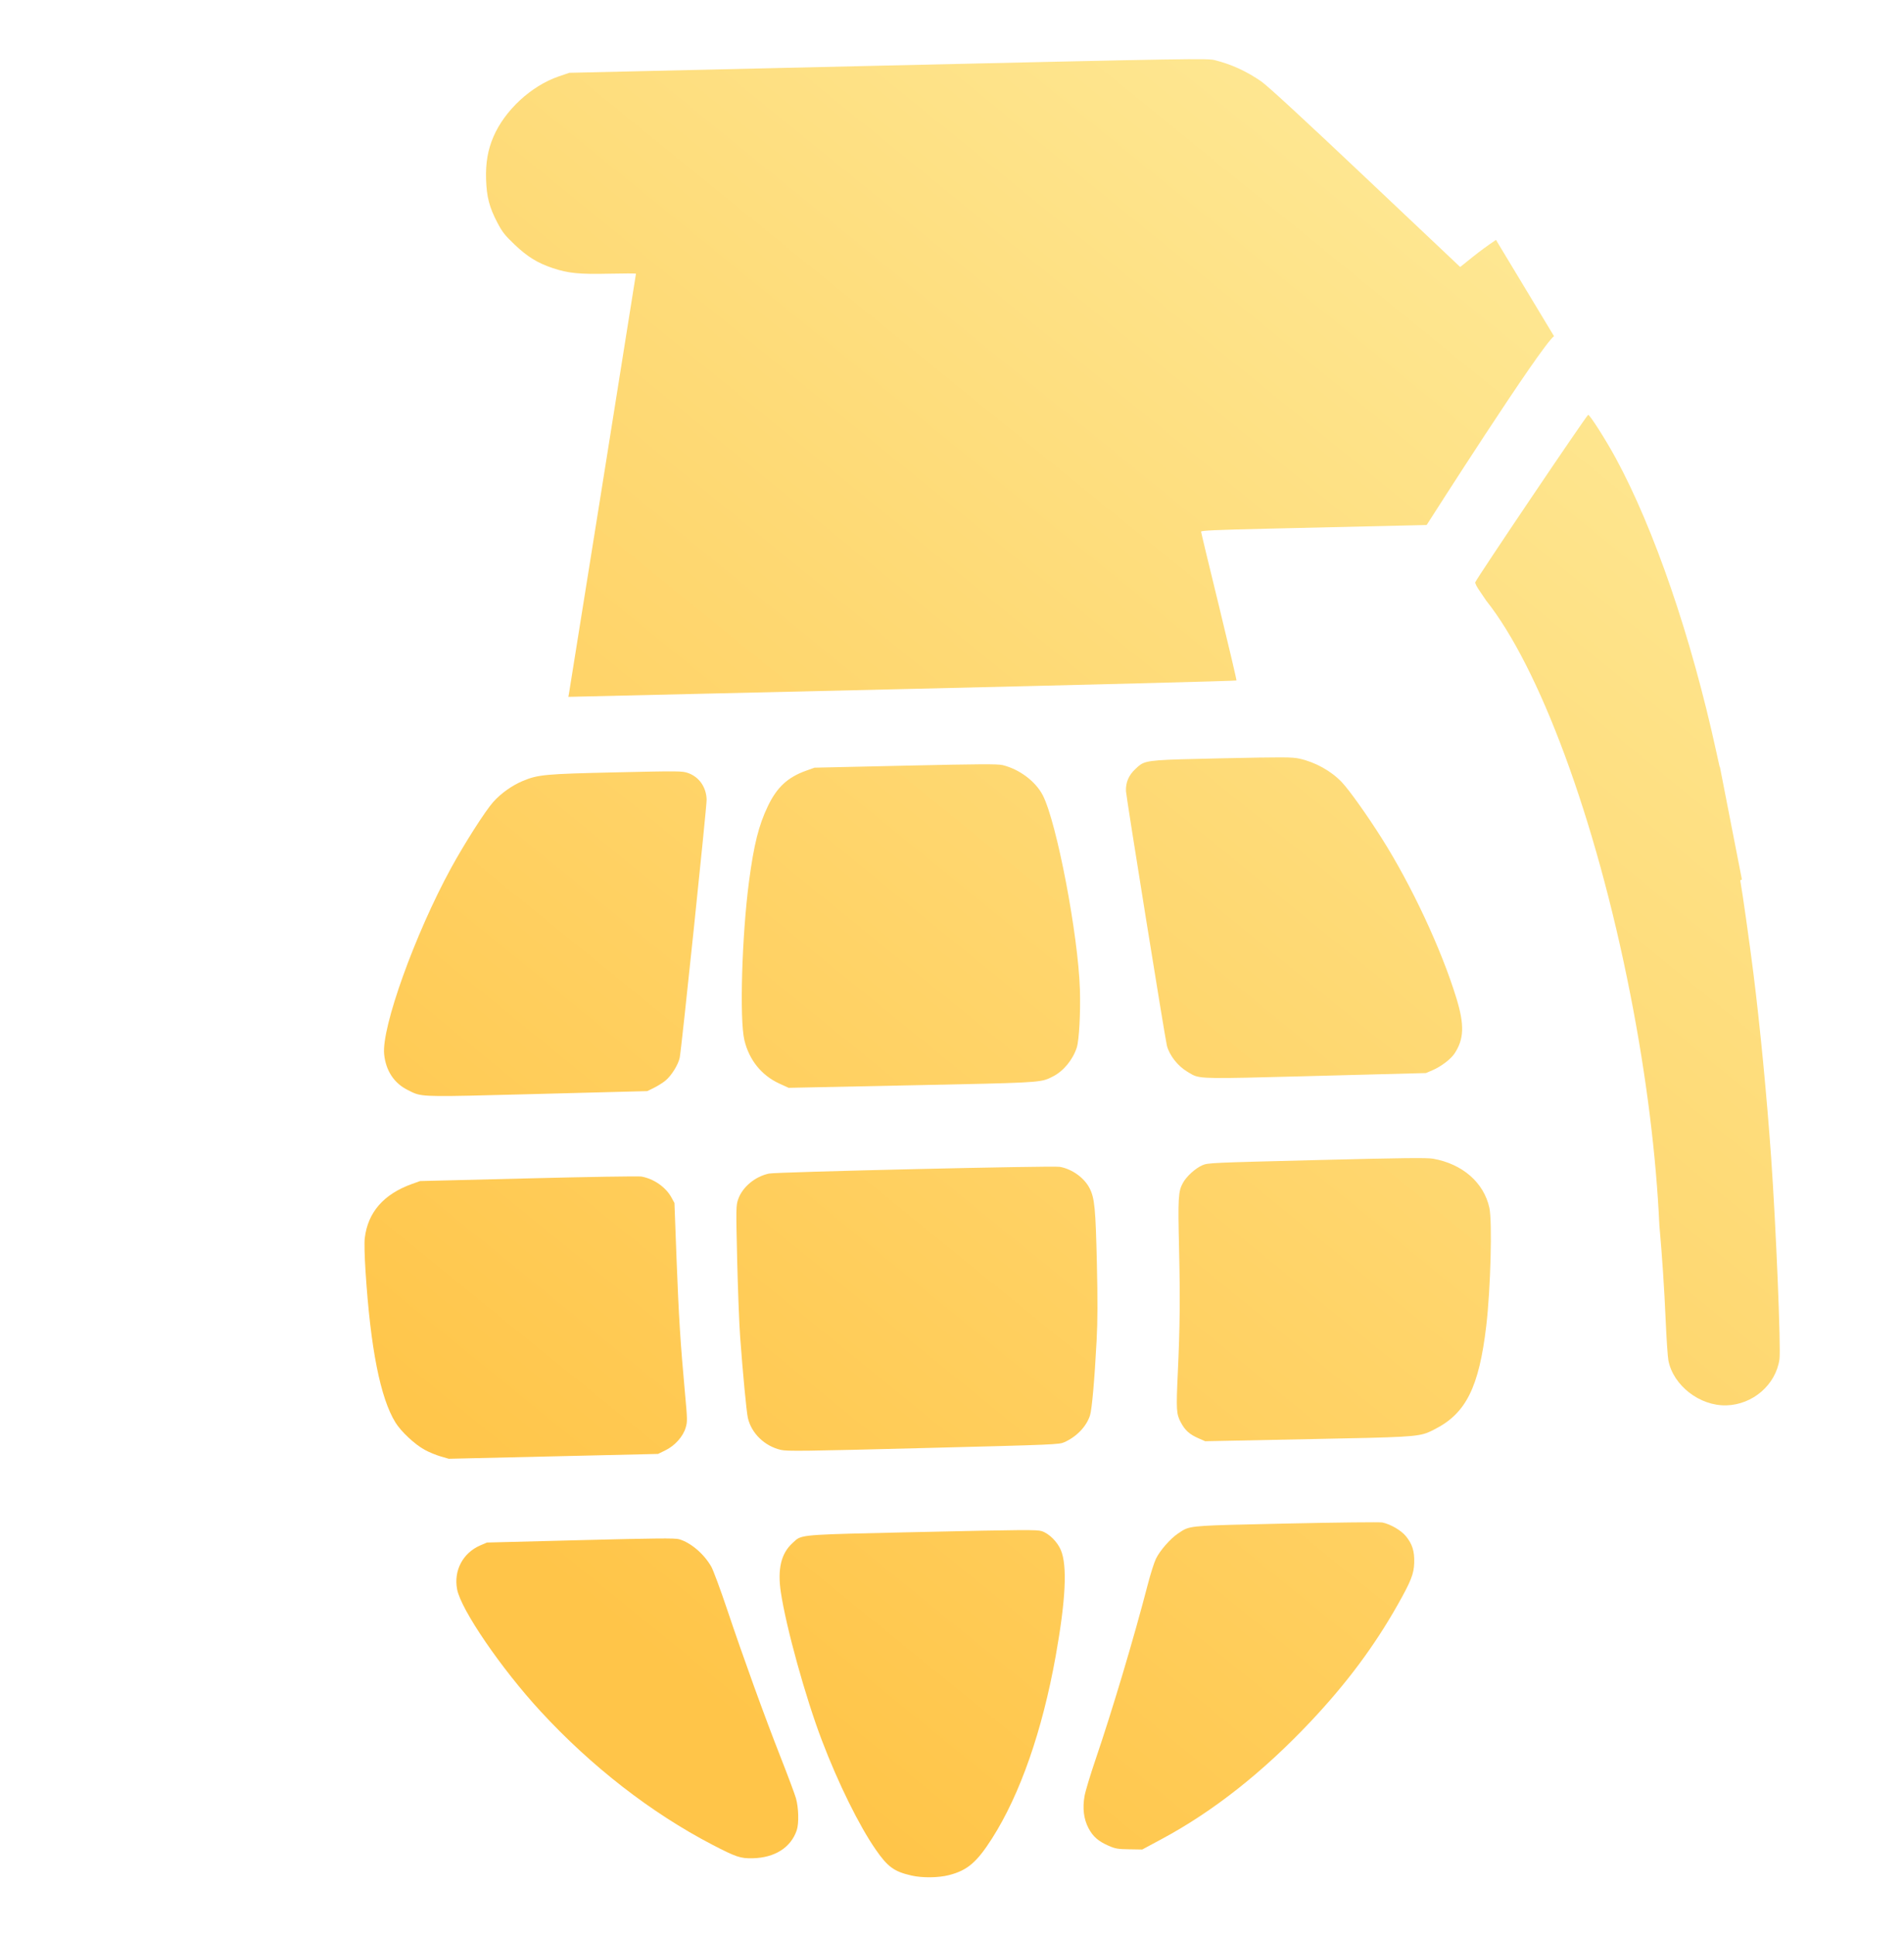 <svg width="62" height="63" viewBox="0 0 62 63" fill="none" xmlns="http://www.w3.org/2000/svg">
<path d="M56.683 28.757C56.662 28.66 56.664 28.639 56.722 28.634L56.008 24.98C56 24.97 55.995 24.955 55.99 24.936C55.98 24.892 55.931 24.67 55.881 24.443C55.067 20.721 53.866 17.22 52.611 14.909C52.289 14.317 51.785 13.525 51.716 13.504C51.68 13.494 48.089 18.818 48.04 18.954C48.027 18.989 48.098 19.123 48.216 19.288C48.271 19.366 48.333 19.456 48.398 19.556C50.108 21.707 51.949 26.565 53.088 32.369C53.62 35.074 53.931 37.643 54.034 39.88C54.126 40.916 54.194 41.947 54.238 42.955C54.265 43.572 54.305 44.17 54.327 44.284C54.483 45.102 55.346 45.772 56.213 45.75C57.075 45.727 57.821 45.084 57.944 44.256C57.996 43.91 57.831 39.901 57.673 37.674C57.533 35.69 57.314 33.421 57.096 31.683C56.975 30.722 56.727 28.968 56.683 28.757Z" fill="url(#paint0_linear_1642_162388)"/>
<path d="M43.693 25.463C43.344 25.096 42.83 24.811 42.31 24.696C42.072 24.644 41.79 24.643 39.793 24.686L39.653 24.689C37.687 24.733 37.353 24.74 37.127 24.899C37.081 24.931 37.04 24.97 36.99 25.017L36.972 25.034C36.753 25.238 36.653 25.473 36.665 25.755C36.673 25.941 37.943 33.837 37.998 34.042C38.083 34.36 38.351 34.702 38.661 34.887C38.681 34.899 38.7 34.911 38.718 34.922C38.758 34.946 38.793 34.968 38.83 34.987C39.096 35.124 39.439 35.115 42.281 35.041L46.432 34.932L46.644 34.842C46.925 34.721 47.239 34.483 47.364 34.296C47.675 33.827 47.691 33.363 47.424 32.493C46.935 30.899 45.966 28.826 44.989 27.282C44.511 26.527 43.933 25.716 43.693 25.463Z" fill="url(#paint1_linear_1642_162388)"/>
<path d="M32.648 24.907C33.194 25.04 33.724 25.438 33.957 25.891C34.41 26.773 35.11 30.434 35.165 32.211C35.188 32.964 35.14 33.862 35.063 34.101C34.936 34.497 34.631 34.868 34.29 35.041L34.264 35.054C34.226 35.073 34.191 35.091 34.156 35.107C33.849 35.245 33.483 35.252 29.945 35.325L25.68 35.413L25.374 35.273C24.795 35.006 24.393 34.505 24.239 33.86C24.078 33.184 24.158 30.457 24.389 28.703C24.55 27.487 24.705 26.868 25.006 26.24C25.298 25.631 25.65 25.304 26.239 25.093L26.523 24.991L29.485 24.925C31.907 24.871 32.485 24.868 32.648 24.907Z" fill="url(#paint2_linear_1642_162388)"/>
<path d="M23.01 26.034C23 25.628 22.768 25.294 22.408 25.166C22.216 25.098 22.115 25.097 20.071 25.143C17.744 25.195 17.522 25.215 17.019 25.425C16.673 25.57 16.309 25.829 16.061 26.108C15.8 26.401 15.127 27.455 14.683 28.267C13.514 30.408 12.421 33.448 12.509 34.319C12.563 34.855 12.832 35.263 13.275 35.483L13.294 35.493L13.312 35.501L13.335 35.513C13.385 35.539 13.429 35.561 13.475 35.58C13.782 35.71 14.15 35.701 17.011 35.626L21.078 35.52L21.297 35.412C21.418 35.352 21.586 35.247 21.669 35.178C21.864 35.018 22.086 34.661 22.134 34.429C22.189 34.172 23.015 26.249 23.01 26.034Z" fill="url(#paint3_linear_1642_162388)"/>
<path d="M46.668 37.721C47.623 37.891 48.317 38.496 48.498 39.317C48.597 39.768 48.539 41.962 48.396 43.172C48.16 45.157 47.738 46.007 46.731 46.521L46.708 46.533C46.64 46.568 46.581 46.598 46.52 46.624C46.158 46.779 45.733 46.788 42.752 46.847L39.244 46.918L39.032 46.825C38.732 46.693 38.591 46.567 38.451 46.305C38.305 46.032 38.297 45.903 38.353 44.688C38.422 43.199 38.431 42.265 38.394 40.662C38.355 38.98 38.367 38.786 38.519 38.509C38.636 38.295 38.928 38.03 39.154 37.933C39.334 37.855 39.434 37.851 42.879 37.765C45.69 37.694 46.471 37.685 46.668 37.721Z" fill="url(#paint4_linear_1642_162388)"/>
<path d="M35.484 38.689C35.312 38.345 34.908 38.054 34.508 37.985C34.271 37.944 25.286 38.152 25.041 38.204C24.587 38.3 24.178 38.641 24.038 39.038C23.967 39.243 23.965 39.318 24.004 40.999C24.027 41.96 24.07 43.093 24.101 43.516C24.188 44.705 24.308 45.961 24.353 46.16C24.469 46.662 24.899 47.078 25.429 47.2C25.634 47.247 26.184 47.24 30.074 47.14C34.393 47.03 34.489 47.026 34.662 46.948C35.062 46.767 35.374 46.441 35.493 46.08C35.556 45.886 35.641 44.93 35.709 43.639C35.743 43.002 35.745 42.325 35.717 41.109C35.676 39.341 35.644 39.008 35.484 38.689Z" fill="url(#paint5_linear_1642_162388)"/>
<path d="M20.884 38.301C21.288 38.372 21.68 38.645 21.864 38.983L21.962 39.162L22.03 40.973C22.102 42.854 22.155 43.711 22.302 45.316C22.385 46.217 22.386 46.277 22.328 46.475C22.243 46.766 21.975 47.065 21.665 47.215L21.428 47.331L14.613 47.489L14.345 47.411C14.197 47.368 13.964 47.272 13.827 47.196C13.502 47.018 13.061 46.605 12.877 46.308C12.384 45.509 12.065 43.898 11.903 41.388C11.87 40.88 11.86 40.454 11.878 40.305C11.978 39.464 12.494 38.873 13.415 38.543L13.68 38.448L17.201 38.361C19.138 38.312 20.795 38.286 20.884 38.301Z" fill="url(#paint6_linear_1642_162388)"/>
<path d="M45.774 50.002C45.618 49.815 45.277 49.618 45.014 49.563C44.932 49.546 43.533 49.562 41.894 49.597L41.507 49.606C39.129 49.658 38.795 49.665 38.537 49.808C38.495 49.831 38.455 49.858 38.408 49.89C38.393 49.9 38.378 49.91 38.361 49.921C38.11 50.088 37.769 50.478 37.64 50.746C37.582 50.866 37.462 51.245 37.373 51.589C36.921 53.331 36.22 55.677 35.677 57.271C35.506 57.773 35.343 58.312 35.316 58.469C35.246 58.865 35.289 59.215 35.443 59.51C35.586 59.785 35.762 59.94 36.099 60.087C36.319 60.183 36.4 60.197 36.772 60.202L37.194 60.209L37.813 59.877C39.496 58.976 41.113 57.702 42.675 56.047C43.847 54.804 44.75 53.593 45.511 52.245C45.946 51.476 46.041 51.235 46.051 50.874C46.063 50.495 45.987 50.257 45.774 50.002Z" fill="url(#paint7_linear_1642_162388)"/>
<path d="M33.92 49.844C34.161 49.922 34.432 50.191 34.546 50.465C34.758 50.973 34.703 52.085 34.378 53.903C33.941 56.345 33.217 58.418 32.303 59.85C31.807 60.627 31.501 60.888 30.904 61.042C30.56 61.131 30.031 61.137 29.678 61.056C29.115 60.927 28.908 60.777 28.516 60.212C27.975 59.432 27.294 58.052 26.763 56.657C26.23 55.261 25.597 52.974 25.426 51.829C25.314 51.082 25.435 50.572 25.803 50.236C25.811 50.228 25.82 50.22 25.828 50.213L25.837 50.204L25.848 50.194C25.876 50.167 25.901 50.144 25.927 50.123C26.138 49.958 26.473 49.951 29.433 49.885L30.035 49.872C33.308 49.798 33.77 49.795 33.92 49.844Z" fill="url(#paint8_linear_1642_162388)"/>
<path d="M23.163 51.004C22.928 50.589 22.492 50.216 22.111 50.107C21.98 50.069 21.356 50.075 18.903 50.138L15.857 50.216L15.644 50.307C15.073 50.552 14.768 51.127 14.885 51.739C15.013 52.406 16.324 54.322 17.6 55.707C19.254 57.503 21.201 59.016 23.197 60.054C23.969 60.455 24.112 60.503 24.511 60.494C25.231 60.477 25.753 60.145 25.944 59.583C26.019 59.362 26.006 58.841 25.917 58.535C25.878 58.401 25.655 57.803 25.42 57.206C24.898 55.88 24.207 53.97 23.678 52.395C23.46 51.746 23.228 51.12 23.163 51.004Z" fill="url(#paint9_linear_1642_162388)"/>
<path d="M41.336 17.209C39.579 17.25 39.109 17.271 39.111 17.308C39.112 17.334 39.375 18.428 39.696 19.739C40.016 21.051 40.271 22.137 40.263 22.152C40.254 22.168 35.356 22.294 29.377 22.433L18.508 22.685L18.527 22.581C18.56 22.396 20.709 8.934 20.709 8.911C20.708 8.899 20.316 8.899 19.837 8.91C18.86 8.932 18.502 8.897 17.994 8.726C17.502 8.561 17.176 8.36 16.76 7.965C16.442 7.663 16.358 7.557 16.2 7.256C15.934 6.751 15.845 6.408 15.828 5.831C15.812 5.295 15.886 4.875 16.069 4.449C16.438 3.591 17.297 2.796 18.188 2.49L18.539 2.37L28.922 2.132C38.796 1.907 39.317 1.898 39.554 1.957C40.101 2.094 40.587 2.317 41.074 2.653C41.277 2.794 42.453 3.877 44.466 5.78L47.548 8.692L47.939 8.378C48.189 8.177 48.448 7.988 48.714 7.81L50.604 10.945C50.189 11.236 46.456 17.091 46.456 17.091L41.336 17.209Z" fill="url(#paint10_linear_1642_162388)"/>
<defs>
<linearGradient id="paint0_linear_1642_162388" x1="33.425" y1="-6.815" x2="-1.183" y2="35.726" gradientUnits="userSpaceOnUse">
<stop stop-color="#FEE894"/>
<stop offset="1" stop-color="#FFC549"/>
</linearGradient>
<linearGradient id="paint1_linear_1642_162388" x1="33.425" y1="-6.815" x2="-1.183" y2="35.726" gradientUnits="userSpaceOnUse">
<stop stop-color="#FEE894"/>
<stop offset="1" stop-color="#FFC549"/>
</linearGradient>
<linearGradient id="paint2_linear_1642_162388" x1="33.425" y1="-6.815" x2="-1.183" y2="35.726" gradientUnits="userSpaceOnUse">
<stop stop-color="#FEE894"/>
<stop offset="1" stop-color="#FFC549"/>
</linearGradient>
<linearGradient id="paint3_linear_1642_162388" x1="33.425" y1="-6.815" x2="-1.183" y2="35.726" gradientUnits="userSpaceOnUse">
<stop stop-color="#FEE894"/>
<stop offset="1" stop-color="#FFC549"/>
</linearGradient>
<linearGradient id="paint4_linear_1642_162388" x1="33.425" y1="-6.815" x2="-1.183" y2="35.726" gradientUnits="userSpaceOnUse">
<stop stop-color="#FEE894"/>
<stop offset="1" stop-color="#FFC549"/>
</linearGradient>
<linearGradient id="paint5_linear_1642_162388" x1="33.425" y1="-6.815" x2="-1.183" y2="35.726" gradientUnits="userSpaceOnUse">
<stop stop-color="#FEE894"/>
<stop offset="1" stop-color="#FFC549"/>
</linearGradient>
<linearGradient id="paint6_linear_1642_162388" x1="33.425" y1="-6.815" x2="-1.183" y2="35.726" gradientUnits="userSpaceOnUse">
<stop stop-color="#FEE894"/>
<stop offset="1" stop-color="#FFC549"/>
</linearGradient>
<linearGradient id="paint7_linear_1642_162388" x1="33.425" y1="-6.815" x2="-1.183" y2="35.726" gradientUnits="userSpaceOnUse">
<stop stop-color="#FEE894"/>
<stop offset="1" stop-color="#FFC549"/>
</linearGradient>
<linearGradient id="paint8_linear_1642_162388" x1="33.425" y1="-6.815" x2="-1.183" y2="35.726" gradientUnits="userSpaceOnUse">
<stop stop-color="#FEE894"/>
<stop offset="1" stop-color="#FFC549"/>
</linearGradient>
<linearGradient id="paint9_linear_1642_162388" x1="33.425" y1="-6.815" x2="-1.183" y2="35.726" gradientUnits="userSpaceOnUse">
<stop stop-color="#FEE894"/>
<stop offset="1" stop-color="#FFC549"/>
</linearGradient>
<linearGradient id="paint10_linear_1642_162388" x1="33.425" y1="-6.815" x2="-1.183" y2="35.726" gradientUnits="userSpaceOnUse">
<stop stop-color="#FEE894"/>
<stop offset="1" stop-color="#FFC549"/>
</linearGradient>
</defs>
</svg>
